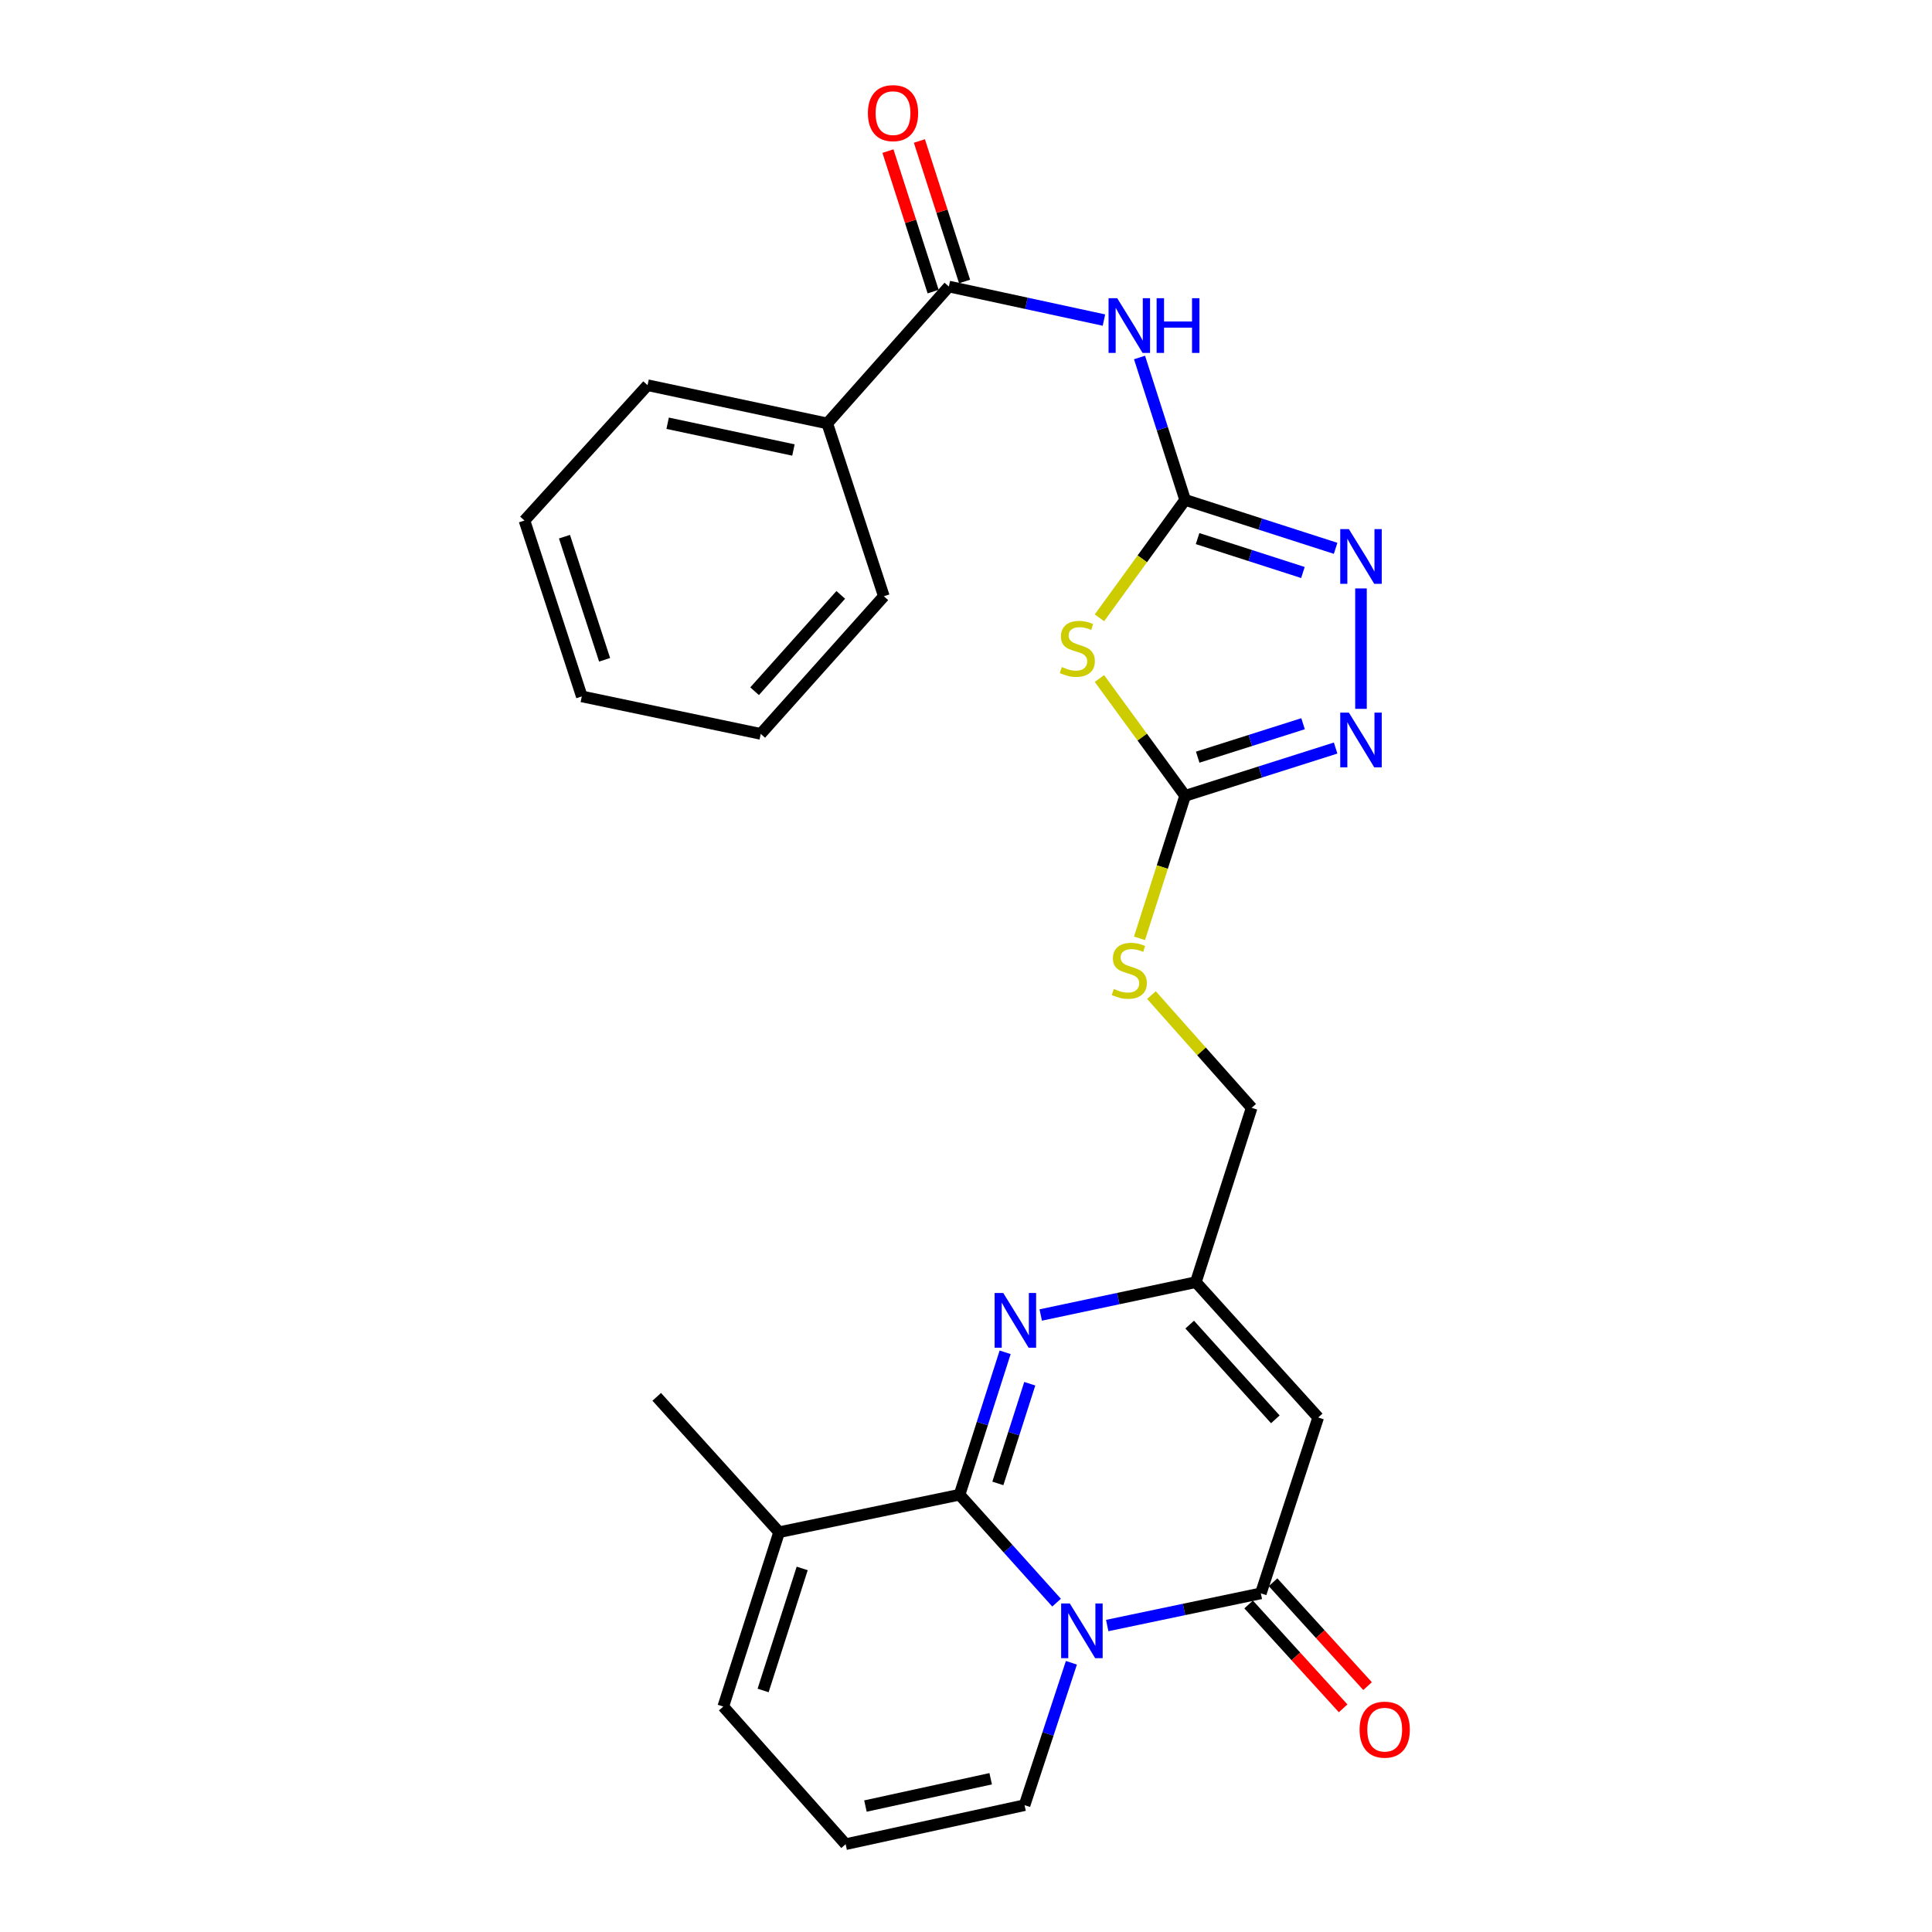 <?xml version='1.0' encoding='iso-8859-1'?>
<svg version='1.1' baseProfile='full'
              xmlns='http://www.w3.org/2000/svg'
                      xmlns:rdkit='http://www.rdkit.org/xml'
                      xmlns:xlink='http://www.w3.org/1999/xlink'
                  xml:space='preserve'
width='1000px' height='1000px' viewBox='0 0 1000 1000'>
<!-- END OF HEADER -->
<rect style='opacity:1.0;fill:#FFFFFF;stroke:none' width='1000' height='1000' x='0' y='0'> </rect>
<path class='bond-0' d='M 546.883,829.533 L 521.775,801.596' style='fill:none;fill-rule:evenodd;stroke:#0000FF;stroke-width:6px;stroke-linecap:butt;stroke-linejoin:miter;stroke-opacity:1' />
<path class='bond-0' d='M 521.775,801.596 L 496.666,773.659' style='fill:none;fill-rule:evenodd;stroke:#000000;stroke-width:6px;stroke-linecap:butt;stroke-linejoin:miter;stroke-opacity:1' />
<path class='bond-1' d='M 573.097,841.373 L 612.854,833.047' style='fill:none;fill-rule:evenodd;stroke:#0000FF;stroke-width:6px;stroke-linecap:butt;stroke-linejoin:miter;stroke-opacity:1' />
<path class='bond-1' d='M 612.854,833.047 L 652.61,824.722' style='fill:none;fill-rule:evenodd;stroke:#000000;stroke-width:6px;stroke-linecap:butt;stroke-linejoin:miter;stroke-opacity:1' />
<path class='bond-13' d='M 554.553,860.652 L 542.431,897.502' style='fill:none;fill-rule:evenodd;stroke:#0000FF;stroke-width:6px;stroke-linecap:butt;stroke-linejoin:miter;stroke-opacity:1' />
<path class='bond-13' d='M 542.431,897.502 L 530.309,934.352' style='fill:none;fill-rule:evenodd;stroke:#000000;stroke-width:6px;stroke-linecap:butt;stroke-linejoin:miter;stroke-opacity:1' />
<path class='bond-3' d='M 496.666,773.659 L 508.463,736.806' style='fill:none;fill-rule:evenodd;stroke:#000000;stroke-width:6px;stroke-linecap:butt;stroke-linejoin:miter;stroke-opacity:1' />
<path class='bond-3' d='M 508.463,736.806 L 520.26,699.953' style='fill:none;fill-rule:evenodd;stroke:#0000FF;stroke-width:6px;stroke-linecap:butt;stroke-linejoin:miter;stroke-opacity:1' />
<path class='bond-3' d='M 516.488,767.815 L 524.746,742.018' style='fill:none;fill-rule:evenodd;stroke:#000000;stroke-width:6px;stroke-linecap:butt;stroke-linejoin:miter;stroke-opacity:1' />
<path class='bond-3' d='M 524.746,742.018 L 533.004,716.221' style='fill:none;fill-rule:evenodd;stroke:#0000FF;stroke-width:6px;stroke-linecap:butt;stroke-linejoin:miter;stroke-opacity:1' />
<path class='bond-12' d='M 496.666,773.659 L 403.269,793.064' style='fill:none;fill-rule:evenodd;stroke:#000000;stroke-width:6px;stroke-linecap:butt;stroke-linejoin:miter;stroke-opacity:1' />
<path class='bond-5' d='M 652.61,824.722 L 682.293,733.69' style='fill:none;fill-rule:evenodd;stroke:#000000;stroke-width:6px;stroke-linecap:butt;stroke-linejoin:miter;stroke-opacity:1' />
<path class='bond-16' d='M 646.288,830.475 L 670.746,857.354' style='fill:none;fill-rule:evenodd;stroke:#000000;stroke-width:6px;stroke-linecap:butt;stroke-linejoin:miter;stroke-opacity:1' />
<path class='bond-16' d='M 670.746,857.354 L 695.204,884.232' style='fill:none;fill-rule:evenodd;stroke:#FF0000;stroke-width:6px;stroke-linecap:butt;stroke-linejoin:miter;stroke-opacity:1' />
<path class='bond-16' d='M 658.933,818.969 L 683.391,845.847' style='fill:none;fill-rule:evenodd;stroke:#000000;stroke-width:6px;stroke-linecap:butt;stroke-linejoin:miter;stroke-opacity:1' />
<path class='bond-16' d='M 683.391,845.847 L 707.849,872.726' style='fill:none;fill-rule:evenodd;stroke:#FF0000;stroke-width:6px;stroke-linecap:butt;stroke-linejoin:miter;stroke-opacity:1' />
<path class='bond-2' d='M 613.42,258.743 L 591.245,289.256' style='fill:none;fill-rule:evenodd;stroke:#000000;stroke-width:6px;stroke-linecap:butt;stroke-linejoin:miter;stroke-opacity:1' />
<path class='bond-2' d='M 591.245,289.256 L 569.07,319.768' style='fill:none;fill-rule:evenodd;stroke:#CCCC00;stroke-width:6px;stroke-linecap:butt;stroke-linejoin:miter;stroke-opacity:1' />
<path class='bond-6' d='M 613.42,258.743 L 601.619,221.89' style='fill:none;fill-rule:evenodd;stroke:#000000;stroke-width:6px;stroke-linecap:butt;stroke-linejoin:miter;stroke-opacity:1' />
<path class='bond-6' d='M 601.619,221.89 L 589.819,185.037' style='fill:none;fill-rule:evenodd;stroke:#0000FF;stroke-width:6px;stroke-linecap:butt;stroke-linejoin:miter;stroke-opacity:1' />
<path class='bond-29' d='M 613.42,258.743 L 652.366,271.277' style='fill:none;fill-rule:evenodd;stroke:#000000;stroke-width:6px;stroke-linecap:butt;stroke-linejoin:miter;stroke-opacity:1' />
<path class='bond-29' d='M 652.366,271.277 L 691.312,283.81' style='fill:none;fill-rule:evenodd;stroke:#0000FF;stroke-width:6px;stroke-linecap:butt;stroke-linejoin:miter;stroke-opacity:1' />
<path class='bond-29' d='M 619.866,278.778 L 647.129,287.552' style='fill:none;fill-rule:evenodd;stroke:#000000;stroke-width:6px;stroke-linecap:butt;stroke-linejoin:miter;stroke-opacity:1' />
<path class='bond-29' d='M 647.129,287.552 L 674.391,296.325' style='fill:none;fill-rule:evenodd;stroke:#0000FF;stroke-width:6px;stroke-linecap:butt;stroke-linejoin:miter;stroke-opacity:1' />
<path class='bond-28' d='M 538.678,680.644 L 578.822,672.142' style='fill:none;fill-rule:evenodd;stroke:#0000FF;stroke-width:6px;stroke-linecap:butt;stroke-linejoin:miter;stroke-opacity:1' />
<path class='bond-28' d='M 578.822,672.142 L 618.967,663.639' style='fill:none;fill-rule:evenodd;stroke:#000000;stroke-width:6px;stroke-linecap:butt;stroke-linejoin:miter;stroke-opacity:1' />
<path class='bond-4' d='M 569.062,351.194 L 591.241,381.554' style='fill:none;fill-rule:evenodd;stroke:#CCCC00;stroke-width:6px;stroke-linecap:butt;stroke-linejoin:miter;stroke-opacity:1' />
<path class='bond-4' d='M 591.241,381.554 L 613.42,411.914' style='fill:none;fill-rule:evenodd;stroke:#000000;stroke-width:6px;stroke-linecap:butt;stroke-linejoin:miter;stroke-opacity:1' />
<path class='bond-10' d='M 682.293,733.69 L 618.967,663.639' style='fill:none;fill-rule:evenodd;stroke:#000000;stroke-width:6px;stroke-linecap:butt;stroke-linejoin:miter;stroke-opacity:1' />
<path class='bond-10' d='M 660.111,734.647 L 615.783,685.612' style='fill:none;fill-rule:evenodd;stroke:#000000;stroke-width:6px;stroke-linecap:butt;stroke-linejoin:miter;stroke-opacity:1' />
<path class='bond-11' d='M 571.397,165.67 L 531.263,156.993' style='fill:none;fill-rule:evenodd;stroke:#0000FF;stroke-width:6px;stroke-linecap:butt;stroke-linejoin:miter;stroke-opacity:1' />
<path class='bond-11' d='M 531.263,156.993 L 491.129,148.315' style='fill:none;fill-rule:evenodd;stroke:#000000;stroke-width:6px;stroke-linecap:butt;stroke-linejoin:miter;stroke-opacity:1' />
<path class='bond-7' d='M 613.42,411.914 L 601.613,448.791' style='fill:none;fill-rule:evenodd;stroke:#000000;stroke-width:6px;stroke-linecap:butt;stroke-linejoin:miter;stroke-opacity:1' />
<path class='bond-7' d='M 601.613,448.791 L 589.805,485.669' style='fill:none;fill-rule:evenodd;stroke:#CCCC00;stroke-width:6px;stroke-linecap:butt;stroke-linejoin:miter;stroke-opacity:1' />
<path class='bond-9' d='M 613.42,411.914 L 652.368,399.55' style='fill:none;fill-rule:evenodd;stroke:#000000;stroke-width:6px;stroke-linecap:butt;stroke-linejoin:miter;stroke-opacity:1' />
<path class='bond-9' d='M 652.368,399.55 L 691.315,387.187' style='fill:none;fill-rule:evenodd;stroke:#0000FF;stroke-width:6px;stroke-linecap:butt;stroke-linejoin:miter;stroke-opacity:1' />
<path class='bond-9' d='M 619.931,391.909 L 647.195,383.254' style='fill:none;fill-rule:evenodd;stroke:#000000;stroke-width:6px;stroke-linecap:butt;stroke-linejoin:miter;stroke-opacity:1' />
<path class='bond-9' d='M 647.195,383.254 L 674.458,374.6' style='fill:none;fill-rule:evenodd;stroke:#0000FF;stroke-width:6px;stroke-linecap:butt;stroke-linejoin:miter;stroke-opacity:1' />
<path class='bond-8' d='M 704.443,304.571 L 704.443,366.898' style='fill:none;fill-rule:evenodd;stroke:#0000FF;stroke-width:6px;stroke-linecap:butt;stroke-linejoin:miter;stroke-opacity:1' />
<path class='bond-20' d='M 618.967,663.639 L 647.852,573.405' style='fill:none;fill-rule:evenodd;stroke:#000000;stroke-width:6px;stroke-linecap:butt;stroke-linejoin:miter;stroke-opacity:1' />
<path class='bond-18' d='M 499.266,145.697 L 487.568,109.334' style='fill:none;fill-rule:evenodd;stroke:#000000;stroke-width:6px;stroke-linecap:butt;stroke-linejoin:miter;stroke-opacity:1' />
<path class='bond-18' d='M 487.568,109.334 L 475.87,72.972' style='fill:none;fill-rule:evenodd;stroke:#FF0000;stroke-width:6px;stroke-linecap:butt;stroke-linejoin:miter;stroke-opacity:1' />
<path class='bond-18' d='M 482.991,150.933 L 471.293,114.57' style='fill:none;fill-rule:evenodd;stroke:#000000;stroke-width:6px;stroke-linecap:butt;stroke-linejoin:miter;stroke-opacity:1' />
<path class='bond-18' d='M 471.293,114.57 L 459.595,78.207' style='fill:none;fill-rule:evenodd;stroke:#FF0000;stroke-width:6px;stroke-linecap:butt;stroke-linejoin:miter;stroke-opacity:1' />
<path class='bond-19' d='M 491.129,148.315 L 428.192,219.163' style='fill:none;fill-rule:evenodd;stroke:#000000;stroke-width:6px;stroke-linecap:butt;stroke-linejoin:miter;stroke-opacity:1' />
<path class='bond-21' d='M 403.269,793.064 L 339.924,723.004' style='fill:none;fill-rule:evenodd;stroke:#000000;stroke-width:6px;stroke-linecap:butt;stroke-linejoin:miter;stroke-opacity:1' />
<path class='bond-27' d='M 403.269,793.064 L 374.365,883.308' style='fill:none;fill-rule:evenodd;stroke:#000000;stroke-width:6px;stroke-linecap:butt;stroke-linejoin:miter;stroke-opacity:1' />
<path class='bond-27' d='M 415.216,811.815 L 394.983,874.986' style='fill:none;fill-rule:evenodd;stroke:#000000;stroke-width:6px;stroke-linecap:butt;stroke-linejoin:miter;stroke-opacity:1' />
<path class='bond-15' d='M 530.309,934.352 L 437.7,954.545' style='fill:none;fill-rule:evenodd;stroke:#000000;stroke-width:6px;stroke-linecap:butt;stroke-linejoin:miter;stroke-opacity:1' />
<path class='bond-15' d='M 512.776,920.676 L 447.949,934.812' style='fill:none;fill-rule:evenodd;stroke:#000000;stroke-width:6px;stroke-linecap:butt;stroke-linejoin:miter;stroke-opacity:1' />
<path class='bond-14' d='M 595.989,515.055 L 621.92,544.23' style='fill:none;fill-rule:evenodd;stroke:#CCCC00;stroke-width:6px;stroke-linecap:butt;stroke-linejoin:miter;stroke-opacity:1' />
<path class='bond-14' d='M 621.92,544.23 L 647.852,573.405' style='fill:none;fill-rule:evenodd;stroke:#000000;stroke-width:6px;stroke-linecap:butt;stroke-linejoin:miter;stroke-opacity:1' />
<path class='bond-17' d='M 437.7,954.545 L 374.365,883.308' style='fill:none;fill-rule:evenodd;stroke:#000000;stroke-width:6px;stroke-linecap:butt;stroke-linejoin:miter;stroke-opacity:1' />
<path class='bond-22' d='M 428.192,219.163 L 335.175,199.378' style='fill:none;fill-rule:evenodd;stroke:#000000;stroke-width:6px;stroke-linecap:butt;stroke-linejoin:miter;stroke-opacity:1' />
<path class='bond-22' d='M 410.683,232.919 L 345.571,219.069' style='fill:none;fill-rule:evenodd;stroke:#000000;stroke-width:6px;stroke-linecap:butt;stroke-linejoin:miter;stroke-opacity:1' />
<path class='bond-23' d='M 428.192,219.163 L 457.476,308.619' style='fill:none;fill-rule:evenodd;stroke:#000000;stroke-width:6px;stroke-linecap:butt;stroke-linejoin:miter;stroke-opacity:1' />
<path class='bond-24' d='M 335.175,199.378 L 271.46,269.429' style='fill:none;fill-rule:evenodd;stroke:#000000;stroke-width:6px;stroke-linecap:butt;stroke-linejoin:miter;stroke-opacity:1' />
<path class='bond-25' d='M 457.476,308.619 L 393.761,379.857' style='fill:none;fill-rule:evenodd;stroke:#000000;stroke-width:6px;stroke-linecap:butt;stroke-linejoin:miter;stroke-opacity:1' />
<path class='bond-25' d='M 435.175,307.907 L 390.575,357.773' style='fill:none;fill-rule:evenodd;stroke:#000000;stroke-width:6px;stroke-linecap:butt;stroke-linejoin:miter;stroke-opacity:1' />
<path class='bond-30' d='M 271.46,269.429 L 301.142,360.461' style='fill:none;fill-rule:evenodd;stroke:#000000;stroke-width:6px;stroke-linecap:butt;stroke-linejoin:miter;stroke-opacity:1' />
<path class='bond-30' d='M 292.167,277.783 L 312.945,341.506' style='fill:none;fill-rule:evenodd;stroke:#000000;stroke-width:6px;stroke-linecap:butt;stroke-linejoin:miter;stroke-opacity:1' />
<path class='bond-26' d='M 393.761,379.857 L 301.142,360.461' style='fill:none;fill-rule:evenodd;stroke:#000000;stroke-width:6px;stroke-linecap:butt;stroke-linejoin:miter;stroke-opacity:1' />
<path  class='atom-0' d='M 553.732 829.958
L 563.012 844.958
Q 563.932 846.438, 565.412 849.118
Q 566.892 851.798, 566.972 851.958
L 566.972 829.958
L 570.732 829.958
L 570.732 858.278
L 566.852 858.278
L 556.892 841.878
Q 555.732 839.958, 554.492 837.758
Q 553.292 835.558, 552.932 834.878
L 552.932 858.278
L 549.252 858.278
L 549.252 829.958
L 553.732 829.958
' fill='#0000FF'/>
<path  class='atom-4' d='M 519.291 669.264
L 528.571 684.264
Q 529.491 685.744, 530.971 688.424
Q 532.451 691.104, 532.531 691.264
L 532.531 669.264
L 536.291 669.264
L 536.291 697.584
L 532.411 697.584
L 522.451 681.184
Q 521.291 679.264, 520.051 677.064
Q 518.851 674.864, 518.491 674.184
L 518.491 697.584
L 514.811 697.584
L 514.811 669.264
L 519.291 669.264
' fill='#0000FF'/>
<path  class='atom-5' d='M 549.617 345.248
Q 549.937 345.368, 551.257 345.928
Q 552.577 346.488, 554.017 346.848
Q 555.497 347.168, 556.937 347.168
Q 559.617 347.168, 561.177 345.888
Q 562.737 344.568, 562.737 342.288
Q 562.737 340.728, 561.937 339.768
Q 561.177 338.808, 559.977 338.288
Q 558.777 337.768, 556.777 337.168
Q 554.257 336.408, 552.737 335.688
Q 551.257 334.968, 550.177 333.448
Q 549.137 331.928, 549.137 329.368
Q 549.137 325.808, 551.537 323.608
Q 553.977 321.408, 558.777 321.408
Q 562.057 321.408, 565.777 322.968
L 564.857 326.048
Q 561.457 324.648, 558.897 324.648
Q 556.137 324.648, 554.617 325.808
Q 553.097 326.928, 553.137 328.888
Q 553.137 330.408, 553.897 331.328
Q 554.697 332.248, 555.817 332.768
Q 556.977 333.288, 558.897 333.888
Q 561.457 334.688, 562.977 335.488
Q 564.497 336.288, 565.577 337.928
Q 566.697 339.528, 566.697 342.288
Q 566.697 346.208, 564.057 348.328
Q 561.457 350.408, 557.097 350.408
Q 554.577 350.408, 552.657 349.848
Q 550.777 349.328, 548.537 348.408
L 549.617 345.248
' fill='#CCCC00'/>
<path  class='atom-7' d='M 578.266 154.349
L 587.546 169.349
Q 588.466 170.829, 589.946 173.509
Q 591.426 176.189, 591.506 176.349
L 591.506 154.349
L 595.266 154.349
L 595.266 182.669
L 591.386 182.669
L 581.426 166.269
Q 580.266 164.349, 579.026 162.149
Q 577.826 159.949, 577.466 159.269
L 577.466 182.669
L 573.786 182.669
L 573.786 154.349
L 578.266 154.349
' fill='#0000FF'/>
<path  class='atom-7' d='M 598.666 154.349
L 602.506 154.349
L 602.506 166.389
L 616.986 166.389
L 616.986 154.349
L 620.826 154.349
L 620.826 182.669
L 616.986 182.669
L 616.986 169.589
L 602.506 169.589
L 602.506 182.669
L 598.666 182.669
L 598.666 154.349
' fill='#0000FF'/>
<path  class='atom-9' d='M 698.183 273.876
L 707.463 288.876
Q 708.383 290.356, 709.863 293.036
Q 711.343 295.716, 711.423 295.876
L 711.423 273.876
L 715.183 273.876
L 715.183 302.196
L 711.303 302.196
L 701.343 285.796
Q 700.183 283.876, 698.943 281.676
Q 697.743 279.476, 697.383 278.796
L 697.383 302.196
L 693.703 302.196
L 693.703 273.876
L 698.183 273.876
' fill='#0000FF'/>
<path  class='atom-10' d='M 698.183 368.86
L 707.463 383.86
Q 708.383 385.34, 709.863 388.02
Q 711.343 390.7, 711.423 390.86
L 711.423 368.86
L 715.183 368.86
L 715.183 397.18
L 711.303 397.18
L 701.343 380.78
Q 700.183 378.86, 698.943 376.66
Q 697.743 374.46, 697.383 373.78
L 697.383 397.18
L 693.703 397.18
L 693.703 368.86
L 698.183 368.86
' fill='#0000FF'/>
<path  class='atom-15' d='M 576.526 511.878
Q 576.846 511.998, 578.166 512.558
Q 579.486 513.118, 580.926 513.478
Q 582.406 513.798, 583.846 513.798
Q 586.526 513.798, 588.086 512.518
Q 589.646 511.198, 589.646 508.918
Q 589.646 507.358, 588.846 506.398
Q 588.086 505.438, 586.886 504.918
Q 585.686 504.398, 583.686 503.798
Q 581.166 503.038, 579.646 502.318
Q 578.166 501.598, 577.086 500.078
Q 576.046 498.558, 576.046 495.998
Q 576.046 492.438, 578.446 490.238
Q 580.886 488.038, 585.686 488.038
Q 588.966 488.038, 592.686 489.598
L 591.766 492.678
Q 588.366 491.278, 585.806 491.278
Q 583.046 491.278, 581.526 492.438
Q 580.006 493.558, 580.046 495.518
Q 580.046 497.038, 580.806 497.958
Q 581.606 498.878, 582.726 499.398
Q 583.886 499.918, 585.806 500.518
Q 588.366 501.318, 589.886 502.118
Q 591.406 502.918, 592.486 504.558
Q 593.606 506.158, 593.606 508.918
Q 593.606 512.838, 590.966 514.958
Q 588.366 517.038, 584.006 517.038
Q 581.486 517.038, 579.566 516.478
Q 577.686 515.958, 575.446 515.038
L 576.526 511.878
' fill='#CCCC00'/>
<path  class='atom-17' d='M 703.724 895.261
Q 703.724 888.461, 707.084 884.661
Q 710.444 880.861, 716.724 880.861
Q 723.004 880.861, 726.364 884.661
Q 729.724 888.461, 729.724 895.261
Q 729.724 902.141, 726.324 906.061
Q 722.924 909.941, 716.724 909.941
Q 710.484 909.941, 707.084 906.061
Q 703.724 902.181, 703.724 895.261
M 716.724 906.741
Q 721.044 906.741, 723.364 903.861
Q 725.724 900.941, 725.724 895.261
Q 725.724 889.701, 723.364 886.901
Q 721.044 884.061, 716.724 884.061
Q 712.404 884.061, 710.044 886.861
Q 707.724 889.661, 707.724 895.261
Q 707.724 900.981, 710.044 903.861
Q 712.404 906.741, 716.724 906.741
' fill='#FF0000'/>
<path  class='atom-19' d='M 449.225 58.55
Q 449.225 51.75, 452.585 47.95
Q 455.945 44.15, 462.225 44.15
Q 468.505 44.15, 471.865 47.95
Q 475.225 51.75, 475.225 58.55
Q 475.225 65.43, 471.825 69.35
Q 468.425 73.23, 462.225 73.23
Q 455.985 73.23, 452.585 69.35
Q 449.225 65.47, 449.225 58.55
M 462.225 70.03
Q 466.545 70.03, 468.865 67.15
Q 471.225 64.23, 471.225 58.55
Q 471.225 52.99, 468.865 50.19
Q 466.545 47.35, 462.225 47.35
Q 457.905 47.35, 455.545 50.15
Q 453.225 52.95, 453.225 58.55
Q 453.225 64.27, 455.545 67.15
Q 457.905 70.03, 462.225 70.03
' fill='#FF0000'/>
</svg>
